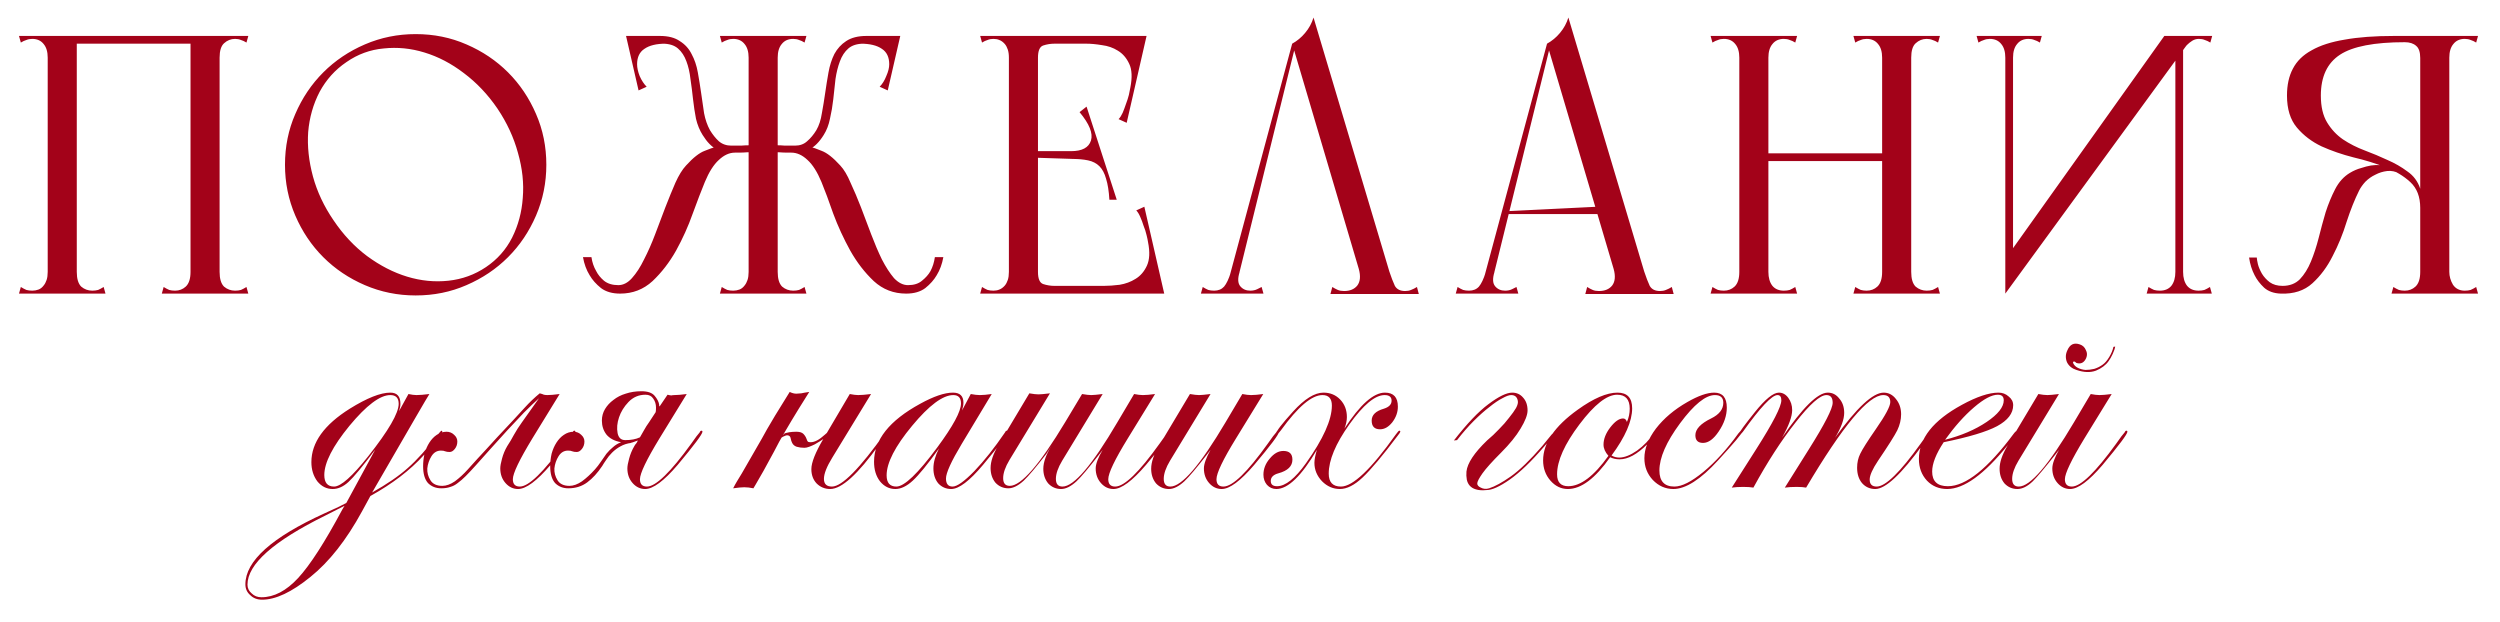 <?xml version="1.0" encoding="UTF-8"?> <svg xmlns="http://www.w3.org/2000/svg" width="860" height="214" viewBox="0 0 860 214" fill="none"><path d="M16.41 101V21.608V12.365H26.413V98.847V101H16.41ZM65.539 101V12.365H75.542V101H65.539ZM55.662 101L56.295 98.721C56.971 99.143 57.604 99.481 58.195 99.734C58.786 99.903 59.461 99.987 60.221 99.987C61.656 99.987 62.88 99.523 63.893 98.594C64.99 97.581 65.539 95.893 65.539 93.529C65.539 92.347 66.003 91.841 66.932 92.01C67.945 92.179 69.126 92.474 70.477 92.896C71.912 92.474 73.094 92.179 74.022 92.01C75.035 91.841 75.542 92.347 75.542 93.529C75.542 95.893 76.048 97.581 77.061 98.594C78.159 99.523 79.425 99.987 80.86 99.987C81.62 99.987 82.295 99.903 82.886 99.734C83.477 99.481 84.11 99.143 84.785 98.721L85.418 101H55.662ZM65.539 12.365H85.418L84.785 14.644C84.11 14.222 83.477 13.927 82.886 13.758C82.295 13.505 81.62 13.378 80.86 13.378C79.425 13.378 78.159 13.884 77.061 14.898C76.048 15.826 75.542 17.472 75.542 19.836C75.542 21.017 75.035 21.524 74.022 21.355C73.094 21.186 71.954 20.891 70.604 20.469C69.169 20.891 67.945 21.186 66.932 21.355C66.003 21.524 65.539 21.017 65.539 19.836V12.365ZM7.166 14.644L6.533 12.365H26.413C26.16 12.872 25.991 13.251 25.906 13.505C25.906 13.758 25.906 14.138 25.906 14.644C25.991 15.066 26.075 15.657 26.16 16.417C26.328 17.177 26.413 18.316 26.413 19.836C26.413 20.173 25.864 20.427 24.767 20.596C23.754 20.764 22.614 20.849 21.348 20.849C20.166 20.849 19.026 20.764 17.929 20.596C16.916 20.427 16.41 20.173 16.41 19.836C16.41 17.81 15.945 16.248 15.017 15.151C14.088 13.969 12.78 13.378 11.092 13.378C10.332 13.378 9.657 13.505 9.066 13.758C8.475 13.927 7.842 14.222 7.166 14.644ZM6.533 101L7.166 98.721C7.842 99.143 8.475 99.481 9.066 99.734C9.657 99.903 10.332 99.987 11.092 99.987C11.851 99.987 12.569 99.86 13.244 99.607C13.919 99.354 14.51 98.89 15.017 98.214C15.439 97.708 15.777 97.075 16.03 96.315C16.283 95.555 16.41 94.627 16.41 93.529C16.41 92.347 16.874 91.841 17.802 92.01C18.816 92.179 19.997 92.474 21.348 92.896C22.783 92.474 23.965 92.179 24.893 92.01C25.906 91.841 26.413 92.347 26.413 93.529C26.413 95.893 26.919 97.581 27.932 98.594C29.03 99.523 30.296 99.987 31.731 99.987C32.491 99.987 33.166 99.903 33.757 99.734C34.348 99.481 34.981 99.143 35.656 98.721L36.289 101H6.533ZM16.41 15.024V12.365H75.542V15.024H16.41ZM98.037 56.682C98.037 50.436 99.219 44.611 101.582 39.209C103.946 33.722 107.154 28.953 111.206 24.901C115.257 20.849 120.027 17.641 125.514 15.277C131.001 12.914 136.825 11.732 142.987 11.732C149.234 11.732 155.059 12.914 160.461 15.277C165.948 17.641 170.718 20.849 174.769 24.901C178.821 28.953 182.029 33.722 184.393 39.209C186.756 44.611 187.938 50.436 187.938 56.682C187.938 62.845 186.756 68.669 184.393 74.156C182.029 79.643 178.821 84.413 174.769 88.465C170.718 92.516 165.948 95.724 160.461 98.088C155.059 100.451 149.234 101.633 142.987 101.633C136.825 101.633 131.001 100.451 125.514 98.088C120.027 95.724 115.257 92.516 111.206 88.465C107.154 84.413 103.946 79.643 101.582 74.156C99.219 68.669 98.037 62.845 98.037 56.682ZM114.751 75.802C118.043 80.698 121.884 84.793 126.273 88.085C130.747 91.377 135.348 93.74 140.075 95.175C144.802 96.611 149.53 97.075 154.257 96.568C158.984 96.062 163.289 94.5 167.172 91.883C171.055 89.266 174.052 85.89 176.162 81.754C178.273 77.533 179.497 72.975 179.834 68.079C180.256 63.098 179.708 57.949 178.188 52.631C176.753 47.313 174.39 42.206 171.097 37.309C167.805 32.498 163.964 28.446 159.575 25.154C155.27 21.862 150.754 19.498 146.026 18.063C141.384 16.628 136.699 16.164 131.971 16.67C127.329 17.092 123.066 18.654 119.183 21.355C115.3 23.972 112.218 27.391 109.939 31.611C107.745 35.832 106.436 40.433 106.014 45.413C105.676 50.309 106.225 55.416 107.66 60.734C109.095 65.968 111.459 70.991 114.751 75.802ZM247.649 101L248.282 98.721C248.957 99.143 249.59 99.481 250.181 99.734C250.772 99.903 251.448 99.987 252.207 99.987C252.967 99.987 253.685 99.86 254.36 99.607C255.035 99.354 255.626 98.89 256.133 98.214C256.555 97.708 256.892 97.075 257.146 96.315C257.399 95.555 257.525 94.627 257.525 93.529C257.525 92.347 257.99 91.841 258.918 92.01C259.931 92.179 261.113 92.474 262.464 92.896C263.899 92.474 265.08 92.179 266.009 92.01C267.022 91.841 267.528 92.347 267.528 93.529C267.528 95.893 268.035 97.581 269.048 98.594C270.145 99.523 271.412 99.987 272.847 99.987C273.606 99.987 274.282 99.903 274.872 99.734C275.463 99.481 276.096 99.143 276.772 98.721L277.405 101H247.649ZM264.363 49.845C265.291 49.929 266.262 49.972 267.275 49.972C268.119 49.972 269.048 50.014 270.061 50.098C271.158 50.098 272.298 50.098 273.48 50.098C275.168 50.098 276.561 49.592 277.658 48.579C278.84 47.566 279.895 46.3 280.824 44.78C281.752 43.176 282.385 41.235 282.723 38.956C283.145 36.676 283.525 34.355 283.863 31.991C284.2 29.628 284.58 27.264 285.002 24.901C285.424 22.537 286.1 20.427 287.028 18.57C288.041 16.712 289.392 15.235 291.08 14.138C292.853 12.956 295.174 12.365 298.044 12.365C298.382 12.365 298.508 12.534 298.424 12.872C298.424 13.125 298.297 13.42 298.044 13.758C297.875 14.011 297.664 14.307 297.411 14.644C297.242 14.898 297.158 15.024 297.158 15.024C294.879 15.024 293.106 15.573 291.84 16.67C290.574 17.768 289.603 19.245 288.927 21.102C288.252 22.875 287.746 24.901 287.408 27.18C287.155 29.459 286.902 31.78 286.648 34.144C286.395 36.423 286.015 38.66 285.509 40.855C285.087 42.965 284.369 44.822 283.356 46.426C281.837 48.874 280.191 50.52 278.418 51.364C276.73 52.124 275.084 52.504 273.48 52.504C272.804 52.504 271.96 52.504 270.947 52.504C269.934 52.504 268.921 52.462 267.908 52.377C266.811 52.377 265.629 52.377 264.363 52.377V49.845ZM279.304 50.731C279.642 50.731 280.739 51.111 282.596 51.871C284.454 52.546 286.606 54.234 289.054 56.936C290.32 58.286 291.502 60.27 292.599 62.887C293.781 65.419 294.963 68.205 296.145 71.244C297.327 74.283 298.508 77.406 299.69 80.614C300.872 83.737 302.096 86.607 303.362 89.224C304.713 91.841 306.106 93.994 307.541 95.682C309.06 97.286 310.664 98.088 312.352 98.088C314.378 98.088 315.982 97.581 317.164 96.568C318.43 95.555 319.401 94.458 320.076 93.276C320.836 91.841 321.343 90.237 321.596 88.465H324.508C324.086 90.828 323.326 92.896 322.229 94.669C321.3 96.273 319.992 97.75 318.304 99.101C316.615 100.367 314.421 101 311.719 101C307.414 101 303.7 99.565 300.577 96.695C297.453 93.74 294.752 90.237 292.473 86.185C290.194 82.049 288.252 77.828 286.648 73.523C285.129 69.134 283.778 65.504 282.596 62.634C281.161 59.173 279.557 56.64 277.785 55.036C276.012 53.348 274.155 52.504 272.213 52.504C271.707 52.504 271.749 52.42 272.34 52.251C273.015 52.082 273.902 51.871 274.999 51.618C276.181 51.364 277.616 51.069 279.304 50.731ZM298.044 12.365H309.693L305.388 31.105L302.603 29.839C303.531 28.91 304.291 27.686 304.882 26.167C305.557 24.647 305.895 23.297 305.895 22.115C305.895 19.667 305.051 17.894 303.362 16.797C301.674 15.615 299.226 15.024 296.018 15.024L298.044 12.365ZM267.528 101H257.525V98.847V12.365H267.528V21.608V101ZM276.772 14.644C276.096 14.222 275.463 13.927 274.872 13.758C274.282 13.505 273.606 13.378 272.847 13.378C271.158 13.378 269.85 13.969 268.921 15.151C267.993 16.248 267.528 17.81 267.528 19.836C267.528 20.173 266.98 20.427 265.882 20.596C264.869 20.764 263.73 20.849 262.464 20.849C261.282 20.849 260.142 20.764 259.045 20.596C258.032 20.427 257.525 20.173 257.525 19.836C257.525 18.316 257.568 17.177 257.652 16.417C257.821 15.657 257.905 15.066 257.905 14.644C257.99 14.138 257.99 13.758 257.905 13.505C257.905 13.251 257.779 12.872 257.525 12.365H277.405L276.772 14.644ZM248.282 14.644L247.649 12.365H267.528C267.275 12.872 267.106 13.251 267.022 13.505C267.022 13.758 267.022 14.138 267.022 14.644C267.106 15.066 267.191 15.657 267.275 16.417C267.444 17.177 267.528 18.316 267.528 19.836C267.528 20.173 266.98 20.427 265.882 20.596C264.869 20.764 263.73 20.849 262.464 20.849C261.282 20.849 260.142 20.764 259.045 20.596C258.032 20.427 257.525 20.173 257.525 19.836C257.525 17.81 257.061 16.248 256.133 15.151C255.204 13.969 253.896 13.378 252.207 13.378C251.448 13.378 250.772 13.505 250.181 13.758C249.59 13.927 248.957 14.222 248.282 14.644ZM260.691 49.845V52.377C259.425 52.377 258.243 52.377 257.146 52.377C256.133 52.462 255.12 52.504 254.107 52.504C253.094 52.504 252.249 52.504 251.574 52.504C249.97 52.504 248.282 52.124 246.509 51.364C244.821 50.52 243.217 48.874 241.698 46.426C240.685 44.822 239.925 42.965 239.419 40.855C238.996 38.66 238.659 36.423 238.406 34.144C238.152 31.78 237.857 29.459 237.519 27.18C237.266 24.901 236.802 22.875 236.126 21.102C235.451 19.245 234.48 17.768 233.214 16.67C231.948 15.573 230.175 15.024 227.896 15.024C227.896 15.024 227.769 14.898 227.516 14.644C227.347 14.307 227.136 14.011 226.883 13.758C226.714 13.42 226.588 13.125 226.503 12.872C226.503 12.534 226.672 12.365 227.01 12.365C229.88 12.365 232.159 12.956 233.847 14.138C235.62 15.235 236.971 16.712 237.899 18.57C238.912 20.427 239.63 22.537 240.052 24.901C240.474 27.264 240.854 29.628 241.191 31.991C241.529 34.355 241.867 36.676 242.204 38.956C242.626 41.15 243.302 43.092 244.23 44.78C245.159 46.3 246.172 47.566 247.269 48.579C248.451 49.592 249.886 50.098 251.574 50.098C252.756 50.098 253.853 50.098 254.866 50.098C255.964 50.014 256.977 49.972 257.905 49.972C258.834 49.972 259.762 49.929 260.691 49.845ZM245.75 50.731C247.438 51.069 248.873 51.364 250.055 51.618C251.152 51.871 251.996 52.082 252.587 52.251C253.262 52.42 253.347 52.504 252.84 52.504C250.899 52.504 249.042 53.348 247.269 55.036C245.496 56.64 243.892 59.173 242.457 62.634C241.276 65.504 239.883 69.134 238.279 73.523C236.759 77.828 234.86 82.049 232.581 86.185C230.302 90.237 227.601 93.74 224.477 96.695C221.354 99.565 217.64 101 213.335 101C210.633 101 208.439 100.367 206.75 99.101C205.062 97.75 203.754 96.273 202.825 94.669C201.728 92.896 200.968 90.828 200.546 88.465H203.458C203.711 90.237 204.26 91.841 205.104 93.276C205.695 94.458 206.581 95.555 207.763 96.568C209.029 97.581 210.675 98.088 212.701 98.088C214.39 98.088 215.951 97.286 217.386 95.682C218.906 93.994 220.299 91.841 221.565 89.224C222.916 86.607 224.182 83.737 225.364 80.614C226.545 77.406 227.727 74.283 228.909 71.244C230.091 68.205 231.23 65.419 232.328 62.887C233.51 60.27 234.734 58.286 236 56.936C238.448 54.234 240.6 52.546 242.457 51.871C244.315 51.111 245.412 50.731 245.75 50.731ZM227.01 12.365L229.036 15.024C225.828 15.024 223.38 15.615 221.692 16.797C220.003 17.894 219.159 19.667 219.159 22.115C219.159 23.297 219.455 24.647 220.045 26.167C220.721 27.686 221.523 28.91 222.451 29.839L219.666 31.105L215.36 12.365H227.01ZM347.06 101V12.365H357.063V98.847V101H347.06ZM347.06 15.024V12.365H392.896V15.024H347.06ZM384.539 12.365H394.416L387.578 42.248L384.793 40.981C385.299 40.475 385.763 39.758 386.186 38.829C386.608 37.816 386.987 36.803 387.325 35.79C387.747 34.693 388.085 33.638 388.338 32.624C388.591 31.527 388.76 30.683 388.845 30.092C389.52 26.631 389.393 23.93 388.465 21.988C387.536 19.962 386.228 18.443 384.539 17.43C382.936 16.417 381.121 15.784 379.095 15.531C377.069 15.193 375.254 15.024 373.65 15.024L384.539 12.365ZM337.183 12.365H343.767H345.54H366.939L366.433 15.024H362.761C361.41 15.024 360.102 15.235 358.835 15.657C357.654 16.079 357.063 17.472 357.063 19.836C357.063 21.017 356.556 21.524 355.543 21.355C354.615 21.186 353.433 20.891 351.998 20.469C350.647 20.891 349.465 21.186 348.452 21.355C347.524 21.524 347.06 21.017 347.06 19.836C347.06 18.738 346.933 17.81 346.68 17.05C346.426 16.29 346.089 15.657 345.667 15.151C345.076 14.475 344.443 14.011 343.767 13.758C343.176 13.505 342.501 13.378 341.741 13.378C340.982 13.378 340.306 13.505 339.715 13.758C339.125 13.927 338.491 14.222 337.816 14.644L337.183 12.365ZM353.011 51.998H372.637V54.783L353.011 54.15V51.998ZM373.777 36.676L384.16 68.712H381.627C381.458 65.757 381.078 63.351 380.488 61.494C379.981 59.637 379.221 58.202 378.208 57.189C377.195 56.176 375.887 55.501 374.283 55.163C372.679 54.825 370.738 54.657 368.459 54.657V51.998C372.257 51.998 374.536 50.773 375.296 48.325C376.056 45.877 374.747 42.628 371.371 38.576L373.777 36.676ZM347.06 98.341H398.974V101H347.06V98.341ZM390.617 101L379.728 98.341C381.332 98.341 383.147 98.214 385.173 97.961C387.198 97.623 389.013 96.948 390.617 95.935C392.306 94.922 393.614 93.403 394.543 91.377C395.471 89.351 395.598 86.65 394.922 83.273C394.838 82.682 394.669 81.88 394.416 80.867C394.163 79.77 393.825 78.715 393.403 77.702C393.065 76.604 392.685 75.591 392.263 74.663C391.841 73.65 391.377 72.89 390.871 72.384L393.656 71.117L400.494 101H390.617ZM337.183 101L337.816 98.721C338.491 99.143 339.125 99.481 339.715 99.734C340.306 99.903 340.982 99.987 341.741 99.987C342.501 99.987 343.176 99.86 343.767 99.607C344.443 99.354 345.076 98.89 345.667 98.214C346.089 97.708 346.426 97.075 346.68 96.315C346.933 95.555 347.06 94.627 347.06 93.529C347.06 92.347 347.524 91.841 348.452 92.01C349.465 92.179 350.647 92.474 351.998 92.896C353.433 92.474 354.615 92.179 355.543 92.01C356.556 91.841 357.063 92.347 357.063 93.529C357.063 95.893 357.654 97.286 358.835 97.708C360.102 98.13 361.41 98.341 362.761 98.341H366.433L366.939 101H345.54H343.767H337.183ZM457.677 101.127L458.31 98.721C458.985 99.143 459.619 99.481 460.209 99.734C460.8 99.987 461.518 100.114 462.362 100.114C464.388 100.114 465.907 99.481 466.92 98.214C467.933 96.864 468.102 94.964 467.427 92.516L444.508 15.024C446.197 14.096 447.674 12.872 448.94 11.352C450.291 9.748 451.262 7.976 451.852 6.034L477.936 93.403C478.612 95.429 479.245 97.075 479.836 98.341C480.511 99.523 481.693 100.114 483.381 100.114C484.141 100.114 484.816 99.987 485.407 99.734C486.082 99.481 486.758 99.143 487.433 98.721L488.066 101.127H457.677ZM413.106 101L413.739 98.721C414.415 99.143 415.048 99.481 415.639 99.734C416.23 99.903 416.905 99.987 417.665 99.987C419.1 99.987 420.239 99.523 421.084 98.594C421.928 97.581 422.687 95.977 423.363 93.783L426.655 92.516L424.502 101H419.817H413.106ZM424.882 99.734H421.717L444.508 15.024H445.775L424.882 99.734ZM434.632 101H421.337L423.363 93.783L426.402 93.656C425.726 95.851 425.811 97.455 426.655 98.468C427.499 99.481 428.639 99.987 430.074 99.987C431.002 99.987 431.804 99.818 432.479 99.481C433.155 99.143 433.661 98.89 433.999 98.721L434.632 101ZM545.348 101.127L545.981 98.721C546.656 99.143 547.289 99.481 547.88 99.734C548.471 99.987 549.188 100.114 550.033 100.114C552.058 100.114 553.578 99.481 554.591 98.214C555.604 96.864 555.773 94.964 555.097 92.516L532.179 15.024C533.867 14.096 535.344 12.872 536.611 11.352C537.961 9.748 538.932 7.976 539.523 6.034L565.607 93.403C566.282 95.429 566.915 97.075 567.506 98.341C568.182 99.523 569.363 100.114 571.052 100.114C571.811 100.114 572.487 99.987 573.078 99.734C573.753 99.481 574.428 99.143 575.104 98.721L575.737 101.127H545.348ZM500.777 101L501.41 98.721C502.085 99.143 502.718 99.481 503.309 99.734C503.9 99.903 504.575 99.987 505.335 99.987C506.77 99.987 507.91 99.523 508.754 98.594C509.598 97.581 510.358 95.977 511.033 93.783L514.325 92.516L512.173 101H507.488H500.777ZM512.553 99.734H509.387L532.179 15.024H533.445L512.553 99.734ZM522.302 101H509.007L511.033 93.783L514.072 93.656C513.397 95.851 513.481 97.455 514.325 98.468C515.169 99.481 516.309 99.987 517.744 99.987C518.673 99.987 519.475 99.818 520.15 99.481C520.825 99.143 521.332 98.89 521.669 98.721L522.302 101ZM518.63 73.65V72.637L551.932 70.991V73.65H518.63ZM647.453 12.365H654.923H657.456V101H647.453V12.365ZM647.453 12.365H657.456V101H647.453V12.365ZM606.934 52.757H648.592V55.416H606.934V52.757ZM598.324 21.608V12.365H608.327V12.998V101H598.324V21.608ZM598.324 12.365H608.327V101H598.324V12.365ZM638.209 98.721C638.885 99.143 639.518 99.481 640.109 99.734C640.7 99.903 641.375 99.987 642.135 99.987C643.57 99.987 644.794 99.523 645.807 98.594C646.904 97.581 647.453 95.893 647.453 93.529C647.453 92.347 647.917 91.841 648.846 92.01C649.859 92.179 651.04 92.474 652.391 92.896C653.826 92.474 655.008 92.179 655.936 92.01C656.949 91.841 657.456 92.347 657.456 93.529C657.456 95.893 657.962 97.581 658.975 98.594C660.073 99.523 661.339 99.987 662.774 99.987C663.534 99.987 664.209 99.903 664.8 99.734C665.391 99.481 666.024 99.143 666.699 98.721L667.332 101H637.576L638.209 98.721ZM667.332 12.365L666.699 14.644C666.024 14.222 665.391 13.927 664.8 13.758C664.209 13.505 663.534 13.378 662.774 13.378C661.339 13.378 660.073 13.884 658.975 14.898C657.962 15.826 657.456 17.472 657.456 19.836C657.456 21.017 656.949 21.524 655.936 21.355C655.008 21.186 653.868 20.891 652.518 20.469C651.083 20.891 649.859 21.186 648.846 21.355C647.917 21.524 647.453 21.017 647.453 19.836C647.453 17.81 646.988 16.248 646.06 15.151C645.131 13.969 643.823 13.378 642.135 13.378C641.375 13.378 640.7 13.505 640.109 13.758C639.518 13.927 638.885 14.222 638.209 14.644L637.576 12.365H667.332ZM588.447 12.365H618.203L617.57 14.644C616.895 14.222 616.262 13.927 615.671 13.758C615.08 13.505 614.405 13.378 613.645 13.378C611.957 13.378 610.648 13.969 609.72 15.151C608.791 16.248 608.327 17.81 608.327 19.836C608.327 20.173 607.778 20.427 606.681 20.596C605.668 20.764 604.528 20.849 603.262 20.849C602.08 20.849 600.941 20.764 599.843 20.596C598.83 20.427 598.324 20.173 598.324 19.836C598.324 17.81 597.859 16.248 596.931 15.151C596.002 13.969 594.694 13.378 593.006 13.378C592.246 13.378 591.571 13.505 590.98 13.758C590.389 13.927 589.756 14.222 589.08 14.644L588.447 12.365ZM598.324 101V94.036C599.337 94.036 600.434 93.867 601.616 93.529C602.798 93.107 603.895 92.77 604.908 92.516C605.921 92.179 606.723 92.052 607.314 92.136C607.989 92.136 608.327 92.601 608.327 93.529C608.327 95.555 608.791 97.159 609.72 98.341C610.648 99.438 611.957 99.987 613.645 99.987C614.405 99.987 615.08 99.903 615.671 99.734C616.262 99.481 616.895 99.143 617.57 98.721L618.203 101H598.324ZM589.08 98.721C589.756 99.143 590.389 99.481 590.98 99.734C591.571 99.903 592.246 99.987 593.006 99.987C594.441 99.987 595.665 99.523 596.678 98.594C597.775 97.581 598.324 95.893 598.324 93.529C598.324 92.601 598.619 92.136 599.21 92.136C599.885 92.052 600.729 92.179 601.742 92.516C602.755 92.77 603.853 93.107 605.035 93.529C606.216 93.867 607.314 94.036 608.327 94.036V101H588.447L589.08 98.721ZM689.827 101V89.098L744.528 12.365H754.531L689.827 101ZM689.827 101V12.365H692.486V95.808L689.827 101ZM680.584 14.644L679.951 12.365H691.853C691.853 14.391 691.727 15.953 691.473 17.05C691.305 18.063 691.094 18.823 690.84 19.329C690.587 19.751 690.334 19.962 690.081 19.962C689.912 19.962 689.827 19.92 689.827 19.836C689.827 17.81 689.363 16.248 688.435 15.151C687.506 13.969 686.198 13.378 684.509 13.378C683.75 13.378 683.074 13.505 682.483 13.758C681.892 13.927 681.259 14.222 680.584 14.644ZM701.73 14.644C701.054 14.222 700.421 13.927 699.83 13.758C699.24 13.505 698.564 13.378 697.805 13.378C696.116 13.378 694.808 13.969 693.879 15.151C692.951 16.248 692.486 17.81 692.486 19.836C692.486 19.92 692.36 19.962 692.107 19.962C691.938 19.962 691.727 19.751 691.473 19.329C691.22 18.823 690.967 18.063 690.714 17.05C690.545 15.953 690.461 14.391 690.461 12.365H702.363L701.73 14.644ZM748.326 12.365H750.986V101H748.326V12.365ZM739.083 98.721C739.758 99.143 740.392 99.481 740.982 99.734C741.573 99.903 742.249 99.987 743.008 99.987C744.697 99.987 746.005 99.438 746.934 98.341C747.862 97.159 748.326 95.555 748.326 93.529C748.326 93.445 748.411 93.403 748.58 93.403C748.833 93.403 749.086 93.656 749.339 94.162C749.593 94.585 749.804 95.344 749.973 96.442C750.226 97.455 750.352 98.974 750.352 101H738.45L739.083 98.721ZM760.229 98.721L760.862 101H748.96C748.96 98.974 749.044 97.455 749.213 96.442C749.466 95.344 749.719 94.585 749.973 94.162C750.226 93.656 750.437 93.403 750.606 93.403C750.859 93.403 750.986 93.445 750.986 93.529C750.986 95.555 751.45 97.159 752.378 98.341C753.307 99.438 754.615 99.987 756.304 99.987C757.063 99.987 757.739 99.903 758.33 99.734C758.92 99.481 759.554 99.143 760.229 98.721ZM760.355 14.644C759.68 14.222 759.047 13.927 758.456 13.758C757.865 13.505 757.19 13.378 756.43 13.378C755.586 13.378 754.826 13.589 754.151 14.011C753.476 14.433 752.843 14.94 752.252 15.531C751.745 16.122 751.281 16.755 750.859 17.43C750.437 18.021 750.057 18.527 749.719 18.949C749.635 19.118 749.55 19.034 749.466 18.696C749.382 18.358 749.297 17.725 749.213 16.797C749.128 15.868 749.086 14.391 749.086 12.365H760.989L760.355 14.644ZM842.562 101H832.559V98.847V12.365H842.562V101ZM851.806 14.644C851.13 14.222 850.497 13.927 849.906 13.758C849.316 13.505 848.64 13.378 847.88 13.378C846.192 13.378 844.884 13.969 843.955 15.151C843.027 16.248 842.562 17.81 842.562 19.836C842.562 20.173 842.014 20.511 840.916 20.849C839.903 21.186 838.764 21.44 837.498 21.608C836.316 21.693 835.176 21.651 834.079 21.482C833.066 21.229 832.559 20.722 832.559 19.962V12.365H852.439L851.806 14.644ZM852.439 101H822.683L823.316 98.721C823.991 99.143 824.624 99.481 825.215 99.734C825.806 99.903 826.481 99.987 827.241 99.987C828.676 99.987 829.9 99.523 830.913 98.594C832.011 97.581 832.559 95.893 832.559 93.529C832.559 92.347 832.939 91.672 833.699 91.503C834.543 91.335 835.683 91.25 837.118 91.25C838.553 91.25 839.819 91.335 840.916 91.503C842.014 91.672 842.562 92.347 842.562 93.529C842.562 95.049 842.984 96.526 843.829 97.961C844.757 99.312 846.108 99.987 847.88 99.987C848.64 99.987 849.316 99.903 849.906 99.734C850.497 99.481 851.13 99.143 851.806 98.721L852.439 101ZM823.569 12.365H832.559C833.488 12.365 834.079 12.872 834.332 13.884C834.585 14.898 834.712 15.742 834.712 16.417C834.712 17.092 834.459 17.852 833.952 18.696C833.446 19.456 832.981 19.878 832.559 19.962C832.559 17.936 832.095 16.544 831.166 15.784C830.238 14.94 828.929 14.518 827.241 14.518L823.569 12.365ZM786.722 32.878C786.722 29.248 787.398 26.167 788.748 23.634C790.099 21.017 792.251 18.907 795.206 17.303C798.16 15.615 801.959 14.391 806.602 13.631C811.245 12.787 816.9 12.365 823.569 12.365C823.738 12.365 823.991 12.492 824.329 12.745C824.751 12.914 825.173 13.125 825.595 13.378C826.102 13.716 826.65 14.096 827.241 14.518C816.774 14.518 809.345 15.953 804.956 18.823C800.566 21.693 798.372 26.378 798.372 32.878C798.372 36.676 799.089 39.758 800.524 42.121C801.959 44.485 803.774 46.426 805.969 47.946C808.248 49.465 810.738 50.731 813.439 51.744C816.141 52.757 818.758 53.855 821.29 55.036C823.822 56.134 826.102 57.442 828.128 58.962C830.238 60.397 831.715 62.38 832.559 64.913C832.813 65.166 832.939 65.757 832.939 66.686C833.024 67.53 833.024 68.416 832.939 69.345C832.855 70.189 832.77 70.906 832.686 71.497C832.601 72.004 832.559 72.004 832.559 71.497C832.559 67.699 831.42 64.744 829.141 62.634C826.861 60.523 824.033 58.835 820.657 57.569C817.28 56.218 813.608 55.079 809.641 54.15C805.673 53.137 802.001 51.871 798.625 50.352C795.248 48.748 792.42 46.595 790.141 43.894C787.862 41.193 786.722 37.52 786.722 32.878ZM773.68 88.591H776.339C776.339 89.013 776.466 89.773 776.719 90.87C776.973 91.883 777.437 92.981 778.112 94.162C778.787 95.26 779.674 96.231 780.771 97.075C781.953 97.919 783.43 98.341 785.203 98.341C787.651 98.341 789.635 97.581 791.154 96.062C792.674 94.458 793.94 92.432 794.953 89.984C795.966 87.536 796.852 84.835 797.612 81.88C798.372 78.841 799.173 75.887 800.018 73.017C800.946 70.147 802.044 67.488 803.31 65.04C804.576 62.592 806.264 60.734 808.375 59.468C809.641 58.709 810.907 58.16 812.173 57.822C813.439 57.4 814.579 57.105 815.592 56.936C816.689 56.767 817.787 56.725 818.884 56.809C820.657 56.64 822.008 56.851 822.936 57.442C823.949 58.033 824.793 58.793 825.468 59.721C824.033 58.962 822.598 58.666 821.163 58.835C819.728 59.004 818.378 59.426 817.111 60.101C815.845 60.692 814.706 61.494 813.693 62.507C812.764 63.52 812.047 64.533 811.54 65.546C810.021 68.585 808.586 72.172 807.235 76.309C805.969 80.445 804.365 84.37 802.423 88.085C800.566 91.799 798.245 94.922 795.459 97.455C792.674 99.987 789.044 101.169 784.57 101C782.206 100.916 780.307 100.24 778.872 98.974C777.437 97.623 776.339 96.188 775.58 94.669C774.651 92.896 774.018 90.87 773.68 88.591Z" fill="#A30219"></path><path d="M152.161 148.518C152.161 149.159 150.039 151.841 145.794 156.566C141.07 161.771 134.944 166.456 127.416 170.62L124.533 175.906C119.168 185.755 113.242 193.283 106.755 198.488C100.349 203.693 94.823 206.296 90.179 206.296C88.497 206.296 87.136 205.775 86.095 204.734C84.973 203.773 84.413 202.532 84.413 201.011C84.413 193.003 93.462 184.875 111.56 176.626C115.484 174.864 118.007 173.663 119.128 173.023L129.098 154.644C124.773 160.41 121.69 164.134 119.848 165.815C118.087 167.417 116.285 168.218 114.443 168.218C112.361 168.218 110.599 167.337 109.158 165.575C107.796 163.733 107.116 161.531 107.116 158.969C107.116 152.242 111.52 146.116 120.329 140.59C126.255 136.906 130.9 135.065 134.263 135.065C136.585 135.065 137.746 136.346 137.746 138.908C137.746 139.629 137.586 140.47 137.266 141.431L140.509 135.545C141.63 135.785 142.551 135.905 143.272 135.905C144.313 135.905 145.794 135.785 147.716 135.545C147.476 135.865 145.754 138.788 142.551 144.314L128.017 169.419C133.142 166.536 137.226 163.733 140.269 161.011C143.392 158.288 146.876 154.404 150.719 149.359C151.36 148.558 151.76 148.158 151.921 148.158C152.081 148.238 152.161 148.358 152.161 148.518ZM137.146 138.908C137.146 136.906 136.185 135.905 134.263 135.905C130.739 135.905 126.055 139.429 120.209 146.476C114.443 153.523 111.56 159.169 111.56 163.413C111.56 166.056 112.681 167.377 114.923 167.377C117.246 167.377 121.17 163.893 126.695 156.926C133.662 148.118 137.146 142.112 137.146 138.908ZM118.527 173.984C117.806 174.384 115.604 175.505 111.92 177.347C94.062 186.156 85.134 194.084 85.134 201.131C85.134 202.332 85.614 203.333 86.575 204.134C87.456 205.015 88.577 205.455 89.938 205.455C94.263 205.455 98.467 203.253 102.551 198.849C106.635 194.444 111.72 186.556 117.806 175.185L118.527 173.984ZM185.43 136.986C183.908 138.348 182.186 139.989 180.264 141.911C178.423 143.833 176.541 145.835 174.619 147.917C172.697 150 170.775 152.122 168.853 154.284C167.011 156.366 165.329 158.248 163.808 159.929C162.446 161.451 161.245 162.732 160.204 163.773C159.243 164.734 158.322 165.535 157.441 166.176C156.641 166.816 155.8 167.257 154.919 167.497C154.038 167.817 152.997 167.978 151.796 167.978C149.954 167.978 148.432 167.377 147.231 166.176C146.11 164.894 145.55 162.973 145.55 160.41C145.55 158.969 145.71 157.527 146.03 156.086C146.43 154.644 146.991 153.363 147.712 152.242C148.432 151.121 149.273 150.24 150.234 149.599C151.275 148.878 152.396 148.518 153.598 148.518C154.639 148.518 155.52 148.878 156.24 149.599C156.961 150.24 157.321 151.001 157.321 151.881C157.321 152.842 157.041 153.683 156.48 154.404C155.92 155.125 155.319 155.485 154.679 155.485C154.038 155.485 153.518 155.405 153.117 155.245C152.797 155.085 152.316 155.005 151.676 155.005C150.314 155.005 149.233 155.645 148.432 156.926C147.632 158.208 147.151 159.609 146.991 161.131C146.911 162.572 147.271 163.934 148.072 165.215C148.873 166.496 150.234 167.137 152.156 167.137C153.518 167.137 154.959 166.616 156.48 165.575C158.002 164.454 159.484 163.093 160.925 161.491C162.206 160.05 163.327 158.808 164.288 157.767C165.249 156.726 166.25 155.645 167.291 154.524C168.412 153.323 169.654 151.961 171.015 150.44C172.457 148.918 174.258 146.997 176.42 144.674C177.542 143.473 178.903 141.991 180.505 140.23C182.186 138.388 183.908 136.746 185.67 135.305C186.31 135.465 186.791 135.625 187.111 135.785C187.512 135.865 187.912 135.905 188.312 135.905C189.273 135.905 190.675 135.785 192.517 135.545L183.147 150.8C178.663 158.168 176.42 162.852 176.42 164.854C176.42 166.536 177.221 167.377 178.823 167.377C181.866 167.377 186.951 162.452 194.078 152.602L195.88 150.08L196.961 148.758C197.121 148.358 197.321 148.158 197.562 148.158C197.802 148.158 197.922 148.278 197.922 148.518C197.922 149.319 195.079 153.123 189.394 159.929C184.669 165.455 180.945 168.218 178.222 168.218C176.541 168.218 175.099 167.537 173.898 166.176C172.697 164.814 172.096 163.133 172.096 161.131C172.096 160.33 172.296 159.209 172.697 157.767C173.097 156.246 173.698 154.804 174.499 153.443C175.299 152.242 176.06 150.96 176.781 149.599C177.582 148.158 178.503 146.716 179.544 145.275L185.43 136.986ZM229.631 135.785C230.272 135.945 230.712 136.026 230.952 136.026C231.273 135.945 231.633 135.905 232.033 135.905C232.994 135.905 234.396 135.785 236.238 135.545L226.868 150.8C222.384 158.168 220.142 162.852 220.142 164.854C220.142 166.536 220.942 167.377 222.544 167.377C225.587 167.377 230.672 162.452 237.799 152.602L239.601 150.08L240.682 148.758C240.842 148.358 241.043 148.158 241.283 148.158C241.523 148.158 241.643 148.278 241.643 148.518C241.643 149.319 238.8 153.123 233.115 159.929C228.39 165.455 224.666 168.218 221.943 168.218C220.262 168.218 218.82 167.537 217.619 166.176C216.418 164.814 215.817 163.133 215.817 161.131C215.817 160.33 216.017 159.209 216.418 157.767C216.818 156.246 217.419 154.804 218.22 153.443C218.38 153.123 218.58 152.842 218.82 152.602C219.06 152.282 219.261 151.921 219.421 151.521C218.94 151.681 218.5 151.841 218.1 152.002C217.699 152.162 217.299 152.282 216.898 152.362H217.139C215.777 152.522 214.536 152.922 213.415 153.563C212.374 154.124 211.413 154.844 210.532 155.725C209.731 156.526 209.05 157.367 208.49 158.248C207.929 159.049 207.489 159.729 207.169 160.29C205.567 162.692 203.845 164.574 202.003 165.936C200.162 167.297 197.999 167.978 195.517 167.978C193.675 167.978 192.153 167.377 190.952 166.176C189.831 164.894 189.271 162.973 189.271 160.41C189.271 158.969 189.431 157.527 189.751 156.086C190.151 154.644 190.712 153.363 191.433 152.242C192.153 151.121 192.994 150.24 193.955 149.599C194.996 148.878 196.117 148.518 197.319 148.518C198.36 148.518 199.241 148.878 199.961 149.599C200.682 150.24 201.042 151.001 201.042 151.881C201.042 152.842 200.762 153.683 200.202 154.404C199.641 155.125 199.04 155.485 198.4 155.485C197.759 155.485 197.239 155.405 196.838 155.245C196.518 155.085 196.037 155.005 195.397 155.005C194.035 155.005 192.954 155.645 192.153 156.926C191.353 158.208 190.872 159.609 190.712 161.131C190.632 162.572 190.992 163.934 191.793 165.215C192.594 166.496 193.955 167.137 195.877 167.137C197.239 167.137 198.68 166.616 200.202 165.575C201.723 164.454 203.205 163.093 204.646 161.491C205.367 160.69 206.047 159.809 206.688 158.848C207.329 157.887 207.969 156.967 208.61 156.086C209.331 155.205 210.091 154.444 210.892 153.803C211.693 153.083 212.614 152.522 213.655 152.122C211.413 151.721 209.731 150.84 208.61 149.479C207.569 148.118 207.048 146.516 207.048 144.674C207.048 143.233 207.409 141.911 208.129 140.71C208.85 139.509 209.811 138.468 211.012 137.587C212.214 136.626 213.615 135.905 215.217 135.425C216.898 134.864 218.7 134.584 220.622 134.584C222.784 134.584 224.306 135.105 225.187 136.146C226.067 137.187 226.588 138.188 226.748 139.149C226.748 139.309 226.748 139.429 226.748 139.509C226.828 139.589 226.868 139.709 226.868 139.869L229.631 135.785ZM215.096 151.401C217.098 151.401 218.78 151.081 220.142 150.44C220.622 149.559 221.103 148.718 221.583 147.917C222.063 147.037 222.624 146.156 223.265 145.275L225.547 141.791C225.627 141.471 225.667 140.95 225.667 140.23C225.667 139.029 225.347 137.987 224.706 137.107C224.146 136.226 223.265 135.785 222.063 135.785C219.741 135.785 217.779 136.626 216.178 138.308C214.656 139.909 213.575 141.671 212.934 143.593C212.294 145.515 212.134 147.317 212.454 148.999C212.774 150.6 213.655 151.401 215.096 151.401ZM271.661 134.824C272.462 135.225 273.223 135.425 273.943 135.425C274.344 135.425 274.904 135.385 275.625 135.305C276.346 135.145 277.267 134.984 278.388 134.824L274.784 140.59C273.102 143.313 271.541 145.915 270.099 148.398C268.658 150.8 267.377 153.123 266.256 155.365C264.894 157.847 263.693 160.05 262.652 161.972C261.611 163.813 260.69 165.415 259.889 166.776L259.169 167.978C258.047 167.737 257.006 167.617 256.045 167.617C255.164 167.617 253.883 167.737 252.202 167.978C252.602 167.177 253.042 166.376 253.523 165.575C254.083 164.694 254.644 163.773 255.205 162.812L262.051 150.92C262.532 150.04 263.132 148.958 263.853 147.677C264.654 146.316 265.575 144.754 266.616 142.992L271.661 134.824ZM305.535 148.518C305.535 148.598 305.335 148.918 304.934 149.479L302.412 152.963C295.125 163.133 289.519 168.218 285.595 168.218C283.753 168.218 282.192 167.577 280.91 166.296C279.709 165.015 279.109 163.373 279.109 161.371C279.109 159.129 280.47 155.685 283.193 151.041L292.322 135.545C293.523 135.785 294.484 135.905 295.205 135.905C296.246 135.905 297.727 135.785 299.649 135.545L286.316 157.407C284.394 160.53 283.433 162.973 283.433 164.734C283.433 166.496 284.354 167.377 286.196 167.377C289.639 167.377 295.765 161.171 304.574 148.758C304.734 148.358 304.934 148.158 305.175 148.158C305.415 148.158 305.535 148.278 305.535 148.518ZM268.658 150.68C268.097 151.001 267.937 151.041 268.178 150.8C268.418 150.56 268.698 150.28 269.018 149.959C269.419 149.639 269.739 149.359 269.979 149.119C270.22 148.878 270.059 148.918 269.499 149.239C270.7 148.758 272.182 148.518 273.943 148.518C275.064 148.518 275.865 148.758 276.346 149.239C276.826 149.719 277.187 150.28 277.427 150.92C277.587 151.481 277.787 151.841 278.027 152.002C278.268 152.082 278.548 152.122 278.868 152.122C280.23 152.122 281.831 151.281 283.673 149.599L284.634 148.758L283.553 150.8C283.233 151.041 282.752 151.361 282.112 151.761C281.551 152.082 280.95 152.442 280.31 152.842C279.669 153.163 279.028 153.443 278.388 153.683C277.747 153.923 277.187 154.044 276.706 154.044C275.745 154.044 274.864 153.923 274.063 153.683C273.343 153.443 272.822 153.003 272.502 152.362C272.262 151.881 272.101 151.401 272.021 150.92C271.941 150.36 271.701 150 271.301 149.839C270.9 149.679 270.46 149.719 269.979 149.959C269.499 150.12 269.058 150.36 268.658 150.68ZM346.678 148.518C346.678 149.319 343.835 153.123 338.15 159.929C333.505 165.455 329.861 168.218 327.219 168.218C325.457 168.218 323.975 167.577 322.774 166.296C321.653 164.935 321.093 163.213 321.093 161.131C321.093 159.049 321.733 156.766 323.014 154.284C319.091 159.729 316.088 163.413 314.005 165.335C311.923 167.257 309.921 168.218 307.999 168.218C305.917 168.218 304.156 167.337 302.714 165.575C301.353 163.813 300.672 161.571 300.672 158.848C300.672 151.321 305.957 144.674 316.528 138.908C321.173 136.346 324.936 135.065 327.819 135.065C330.222 135.065 331.423 136.226 331.423 138.548C331.423 139.269 331.263 140.15 330.942 141.191L333.945 135.545C335.147 135.785 336.188 135.905 337.069 135.905C338.11 135.905 339.471 135.785 341.153 135.545L330.822 152.722C327.219 158.728 325.417 162.692 325.417 164.614C325.417 166.456 326.178 167.377 327.699 167.377C329.221 167.377 331.703 165.615 335.147 162.092C338.59 158.488 342.114 154.044 345.717 148.758C345.877 148.358 346.078 148.158 346.318 148.158C346.558 148.158 346.678 148.278 346.678 148.518ZM330.582 138.788C330.582 136.866 329.701 135.905 327.939 135.905C324.336 135.905 319.611 139.429 313.765 146.476C307.919 153.523 304.996 159.209 304.996 163.533C304.996 166.096 306.118 167.377 308.36 167.377C311.082 167.377 315.767 162.892 322.414 153.923C327.859 146.556 330.582 141.511 330.582 138.788ZM366.468 145.155L372.234 135.545C373.595 135.785 374.636 135.905 375.357 135.905C376.078 135.905 377.399 135.785 379.321 135.545L365.387 158.488C363.946 160.89 363.225 162.973 363.225 164.734C363.225 166.496 363.986 167.377 365.507 167.377C369.431 167.377 375.717 160.01 384.366 145.275L390.132 135.545C391.333 135.785 392.334 135.905 393.135 135.905C394.176 135.905 395.577 135.785 397.339 135.545L387.97 150.8C383.485 158.088 381.243 162.772 381.243 164.854C381.243 166.536 382.044 167.377 383.645 167.377C386.768 167.377 391.854 162.452 398.901 152.602L400.702 150.08L401.783 148.758C401.944 148.358 402.144 148.158 402.384 148.158C402.624 148.158 402.744 148.278 402.744 148.518C402.744 149.399 399.902 153.203 394.216 159.929C389.491 165.455 385.767 168.218 383.045 168.218C381.363 168.218 379.922 167.537 378.72 166.176C377.519 164.814 376.919 163.133 376.919 161.131C376.919 159.609 377.719 157.487 379.321 154.764L378.12 156.326C374.516 160.971 371.914 164.054 370.312 165.575C368.39 167.337 366.628 168.218 365.027 168.218C363.265 168.218 361.783 167.577 360.582 166.296C359.461 164.935 358.9 163.253 358.9 161.251C358.9 159.009 359.861 156.326 361.783 153.203L359.982 156.086C356.378 160.73 353.775 163.813 352.174 165.335C350.252 167.097 348.49 167.978 346.888 167.978C345.127 167.978 343.645 167.337 342.444 166.056C341.323 164.694 340.762 163.013 340.762 161.011C340.762 158.768 341.643 156.166 343.405 153.203L354.096 135.305C355.457 135.545 356.498 135.665 357.219 135.665C357.94 135.665 359.261 135.545 361.183 135.305L347.249 158.248C345.807 160.65 345.087 162.732 345.087 164.494C345.087 166.256 345.847 167.137 347.369 167.137C351.293 167.137 357.659 159.809 366.468 145.155ZM439.969 148.518C439.969 149.399 437.126 153.203 431.44 159.929C426.715 165.455 422.992 168.218 420.269 168.218C418.587 168.218 417.146 167.537 415.945 166.176C414.743 164.814 414.143 163.133 414.143 161.131C414.143 159.609 414.904 157.487 416.425 154.764L415.224 156.326C411.62 160.971 409.018 164.054 407.416 165.575C405.494 167.337 403.732 168.218 402.131 168.218C400.369 168.218 398.887 167.577 397.686 166.296C396.565 164.935 396.005 163.253 396.005 161.251C396.005 159.009 396.885 156.406 398.647 153.443L409.338 135.545C410.699 135.785 411.74 135.905 412.461 135.905C413.182 135.905 414.503 135.785 416.425 135.545L402.491 158.488C401.05 160.89 400.329 162.973 400.329 164.734C400.329 166.496 401.09 167.377 402.611 167.377C406.535 167.377 412.861 160.01 421.59 145.275L427.356 135.545C428.557 135.785 429.558 135.905 430.359 135.905C431.4 135.905 432.801 135.785 434.563 135.545L425.194 150.8C420.709 158.088 418.467 162.772 418.467 164.854C418.467 166.536 419.268 167.377 420.87 167.377C423.993 167.377 429.078 162.452 436.125 152.602L437.927 150.08L439.008 148.758C439.168 148.358 439.368 148.158 439.608 148.158C439.849 148.158 439.969 148.278 439.969 148.518ZM481.708 148.518L481.467 148.999L480.747 149.959C475.622 156.766 471.618 161.531 468.735 164.254C465.932 166.896 463.329 168.218 460.927 168.218C458.605 168.218 456.563 167.337 454.801 165.575C453.039 163.733 452.158 161.611 452.158 159.209C452.158 158.168 452.438 156.686 452.999 154.764C447.714 163.733 443.069 168.218 439.065 168.218C437.784 168.218 436.703 167.737 435.822 166.776C435.021 165.815 434.62 164.654 434.62 163.293C434.62 161.291 435.341 159.449 436.783 157.767C438.224 156.006 439.786 155.125 441.467 155.125C443.549 155.125 444.59 156.126 444.59 158.128C444.59 160.37 442.989 161.932 439.786 162.812C438.024 163.293 437.143 164.174 437.143 165.455C437.143 166.656 437.864 167.257 439.305 167.257C442.188 167.257 445.511 164.614 449.275 159.329C455.201 151.001 458.164 144.394 458.164 139.509C458.164 137.107 457.083 135.905 454.921 135.905C451.237 135.905 446.472 139.949 440.627 148.038C439.986 148.918 439.545 149.359 439.305 149.359C439.145 149.279 439.065 149.159 439.065 148.999C439.065 148.278 440.987 145.795 444.831 141.551C448.755 137.227 452.238 135.065 455.281 135.065C457.604 135.065 459.525 135.865 461.047 137.467C462.569 139.069 463.329 141.071 463.329 143.473C463.329 144.674 463.049 145.996 462.488 147.437C467.854 139.189 472.498 135.065 476.422 135.065C479.385 135.065 480.867 136.666 480.867 139.869C480.867 141.791 480.226 143.593 478.945 145.275C477.664 146.876 476.262 147.677 474.741 147.677C472.819 147.677 471.858 146.676 471.858 144.674C471.858 142.752 473.259 141.391 476.062 140.59C477.824 140.03 478.705 139.109 478.705 137.827C478.705 136.546 477.904 135.905 476.302 135.905C473.019 135.905 468.975 139.269 464.17 145.996C459.445 152.642 457.083 158.288 457.083 162.933C457.083 165.895 458.484 167.377 461.287 167.377C465.371 167.377 471.658 161.411 480.146 149.479C480.787 148.598 481.187 148.158 481.347 148.158C481.588 148.158 481.708 148.278 481.708 148.518ZM512.268 167.978C514.27 167.337 516.753 165.976 519.716 163.893C522.759 161.731 526.362 158.248 530.526 153.443L533.77 149.479C534.09 149.159 534.29 148.999 534.37 148.999C534.691 148.999 534.851 149.079 534.851 149.239C534.691 149.639 534.45 149.959 534.13 150.2L531.127 153.683C526.803 158.728 522.879 162.492 519.355 164.975C515.912 167.377 513.269 168.578 511.427 168.578C509.906 168.738 508.664 168.658 507.703 168.338C506.823 168.098 506.102 167.657 505.541 167.017C505.061 166.456 504.741 165.775 504.58 164.975C504.42 164.094 504.38 163.173 504.46 162.212C504.781 159.329 507.143 155.765 511.547 151.521C512.989 150.32 514.35 149.039 515.631 147.677C516.993 146.316 518.154 144.995 519.115 143.713C520.156 142.432 520.957 141.311 521.517 140.35C522.078 139.309 522.278 138.468 522.118 137.827C521.878 136.546 521.117 135.905 519.836 135.905C519.115 135.905 518.114 136.266 516.833 136.986C515.551 137.627 514.07 138.628 512.388 139.989C510.707 141.271 508.905 142.872 506.983 144.794C505.061 146.716 503.139 148.918 501.217 151.401L500.136 151.521C504.62 145.755 508.584 141.591 512.028 139.029C515.551 136.386 518.274 135.065 520.196 135.065C521.718 135.065 522.959 135.625 523.92 136.746C524.961 137.867 525.481 139.349 525.481 141.191C525.481 142.712 524.681 144.794 523.079 147.437C521.557 150 519.315 152.762 516.352 155.725C513.309 158.768 511.187 161.131 509.986 162.812C508.865 164.414 508.264 165.535 508.184 166.176C508.104 166.816 508.504 167.337 509.385 167.737C510.266 168.218 511.227 168.298 512.268 167.978ZM570.11 148.398C570.11 149.039 568.949 150.52 566.626 152.842C563.183 156.286 560.02 158.008 557.137 158.008C555.936 158.008 554.855 157.767 553.894 157.287C548.768 164.574 543.924 168.218 539.359 168.218C537.037 168.218 535.035 167.257 533.353 165.335C531.671 163.413 530.83 161.091 530.83 158.368C530.83 152.442 534.794 146.636 542.722 140.95C548.168 137.027 552.732 135.065 556.416 135.065C559.78 135.065 561.461 136.866 561.461 140.47C561.461 144.874 559.099 150.28 554.374 156.686C555.175 157.167 556.056 157.407 557.017 157.407C558.779 157.407 560.821 156.606 563.143 155.005C565.465 153.323 567.387 151.321 568.909 148.999C569.389 148.438 569.709 148.158 569.87 148.158C570.03 148.158 570.11 148.238 570.11 148.398ZM560.62 140.59C560.62 137.387 559.179 135.785 556.296 135.785C552.772 135.785 548.448 139.189 543.323 145.996C538.198 152.802 535.635 158.528 535.635 163.173C535.635 165.895 536.917 167.257 539.479 167.257C543.723 167.257 548.328 163.773 553.293 156.806C552.172 155.525 551.611 154.244 551.611 152.963C551.611 151.041 552.372 149.079 553.894 147.077C555.495 144.995 556.977 143.953 558.338 143.953C558.979 143.953 559.419 144.354 559.659 145.155C560.3 143.713 560.62 142.192 560.62 140.59ZM599.304 148.518C599.304 149.079 596.541 152.362 591.016 158.368C585.01 164.935 579.884 168.218 575.64 168.218C572.917 168.218 570.555 167.177 568.553 165.095C566.631 163.013 565.67 160.53 565.67 157.647C565.67 154.364 566.991 150.96 569.634 147.437C572.357 143.913 575.96 140.87 580.445 138.308C584.209 136.146 587.292 135.065 589.694 135.065C592.577 135.065 594.019 136.786 594.019 140.23C594.019 142.952 593.098 145.675 591.256 148.398C589.494 151.041 587.692 152.362 585.85 152.362C584.089 152.362 583.208 151.481 583.208 149.719C583.208 147.637 585.01 145.715 588.613 143.953C591.416 142.592 592.817 140.79 592.817 138.548C592.817 136.786 591.856 135.905 589.934 135.905C586.731 135.905 582.727 139.149 577.922 145.635C573.198 152.042 570.835 157.447 570.835 161.851C570.835 165.535 572.557 167.377 576 167.377C578.563 167.377 581.886 165.695 585.97 162.332C590.055 158.969 594.059 154.564 597.983 149.119C598.463 148.478 598.823 148.158 599.064 148.158C599.224 148.238 599.304 148.358 599.304 148.518ZM664.552 148.518C664.552 148.678 664.352 148.999 663.951 149.479L661.429 152.963C654.061 163.133 648.616 168.218 645.092 168.218C643.25 168.218 641.729 167.537 640.528 166.176C639.407 164.814 638.846 163.053 638.846 160.89C638.846 159.129 639.206 157.527 639.927 156.086C640.648 154.564 642.45 151.721 645.333 147.557C648.616 142.832 650.257 139.749 650.257 138.308C650.257 136.706 649.457 135.905 647.855 135.905C642.73 135.905 633.881 146.516 621.308 167.737C620.508 167.577 619.427 167.497 618.065 167.497C616.464 167.497 615.102 167.577 613.981 167.737L622.269 154.524C627.715 145.875 630.438 140.55 630.438 138.548C630.438 136.786 629.717 135.905 628.275 135.905C626.113 135.905 622.59 139.029 617.705 145.275C612.82 151.441 607.975 158.928 603.17 167.737C602.289 167.577 601.128 167.497 599.687 167.497C598.165 167.497 596.844 167.577 595.723 167.737L604.131 154.524C609.897 145.475 612.78 139.869 612.78 137.707C612.78 136.506 612.339 135.905 611.459 135.905C609.537 135.905 605.573 140.11 599.567 148.518C599.166 149.079 598.846 149.359 598.606 149.359C598.446 149.279 598.365 149.159 598.365 148.999C598.365 148.598 600.127 146.196 603.651 141.791C607.254 137.307 610.017 135.065 611.939 135.065C613.22 135.065 614.301 135.665 615.182 136.866C616.063 138.068 616.504 139.469 616.504 141.071C616.504 143.313 615.342 146.476 613.02 150.56C620.067 140.23 625.312 135.065 628.756 135.065C630.358 135.065 631.679 135.745 632.72 137.107C633.841 138.388 634.402 140.03 634.402 142.032C634.402 144.274 633.361 147.117 631.278 150.56C638.726 140.23 644.292 135.065 647.975 135.065C649.657 135.065 651.058 135.785 652.179 137.227C653.381 138.668 653.981 140.43 653.981 142.512C653.981 144.354 653.541 146.196 652.66 148.038C651.779 149.799 649.577 153.283 646.053 158.488C644.131 161.371 643.17 163.533 643.17 164.975C643.17 166.576 643.971 167.377 645.573 167.377C648.616 167.377 653.661 162.452 660.708 152.602L662.51 150.08L663.591 148.758C663.751 148.358 663.951 148.158 664.191 148.158C664.432 148.158 664.552 148.278 664.552 148.518ZM694.215 148.518C694.215 148.678 693.855 149.199 693.134 150.08L690.611 153.203C682.523 163.213 675.596 168.218 669.831 168.218C667.028 168.218 664.705 167.257 662.864 165.335C661.022 163.333 660.101 160.85 660.101 157.887C660.101 150.84 665.026 144.634 674.876 139.269C680.001 136.466 684.205 135.065 687.488 135.065C688.85 135.065 690.011 135.505 690.972 136.386C692.013 137.187 692.533 138.188 692.533 139.389C692.533 142.192 690.692 144.594 687.008 146.596C683.404 148.518 677.278 150.36 668.629 152.122C665.987 156.126 664.665 159.489 664.665 162.212C664.665 165.575 666.467 167.257 670.071 167.257C676.237 167.257 683.805 161.211 692.774 149.119C693.254 148.478 693.654 148.158 693.975 148.158C694.135 148.238 694.215 148.358 694.215 148.518ZM689.29 137.707C689.29 136.426 688.609 135.785 687.248 135.785C685.166 135.785 682.443 137.227 679.08 140.11C675.716 142.992 672.393 146.716 669.11 151.281C674.715 149.839 679.48 147.797 683.404 145.155C687.328 142.512 689.29 140.03 689.29 137.707ZM731.824 148.518C731.824 149.319 728.981 153.123 723.295 159.929C718.571 165.455 714.847 168.218 712.124 168.218C710.443 168.218 709.001 167.537 707.8 166.176C706.599 164.814 705.998 163.133 705.998 161.131C705.998 159.609 706.759 157.487 708.28 154.764L707.079 156.326C705.237 158.648 703.676 160.57 702.394 162.092C701.113 163.613 700.072 164.774 699.271 165.575C697.429 167.337 695.668 168.218 693.986 168.218C692.224 168.218 690.743 167.577 689.542 166.296C688.42 164.935 687.86 163.253 687.86 161.251C687.86 159.009 688.741 156.406 690.503 153.443L701.193 135.545C702.475 135.785 703.516 135.905 704.316 135.905C705.037 135.905 706.358 135.785 708.28 135.545L694.346 158.488C692.905 160.89 692.184 162.973 692.184 164.734C692.184 166.496 692.945 167.377 694.466 167.377C698.39 167.377 704.717 160.01 713.446 145.275L719.211 135.545C720.413 135.785 721.414 135.905 722.214 135.905C723.175 135.905 724.577 135.785 726.419 135.545L717.049 150.8C712.565 158.168 710.322 162.852 710.322 164.854C710.322 166.536 711.123 167.377 712.725 167.377C715.768 167.377 720.853 162.452 727.98 152.602L729.782 150.08L730.863 148.758C731.023 148.358 731.223 148.158 731.464 148.158C731.704 148.158 731.824 148.278 731.824 148.518ZM727.62 119.209C727.54 119.849 727.259 120.69 726.779 121.731C726.298 122.772 725.818 123.613 725.337 124.254C724.377 125.615 722.935 126.696 721.013 127.497C719.091 128.218 716.849 128.138 714.286 127.257C712.765 126.776 711.684 125.895 711.043 124.614C710.483 123.253 710.523 121.891 711.163 120.53C712.044 118.448 713.486 117.767 715.488 118.488C716.449 118.808 717.129 119.449 717.53 120.41C718.01 121.291 718.05 122.212 717.65 123.173C716.929 124.774 715.808 125.335 714.286 124.854C713.646 124.214 713.245 124.174 713.085 124.734C713.405 125.535 713.966 126.136 714.767 126.536C715.568 126.936 716.449 127.177 717.41 127.257C718.37 127.257 719.371 127.137 720.413 126.896C721.454 126.576 722.415 126.096 723.295 125.455C724.096 124.894 724.857 124.013 725.578 122.812C726.298 121.611 726.779 120.45 727.019 119.329L727.62 119.209Z" fill="#A30219"></path></svg> 